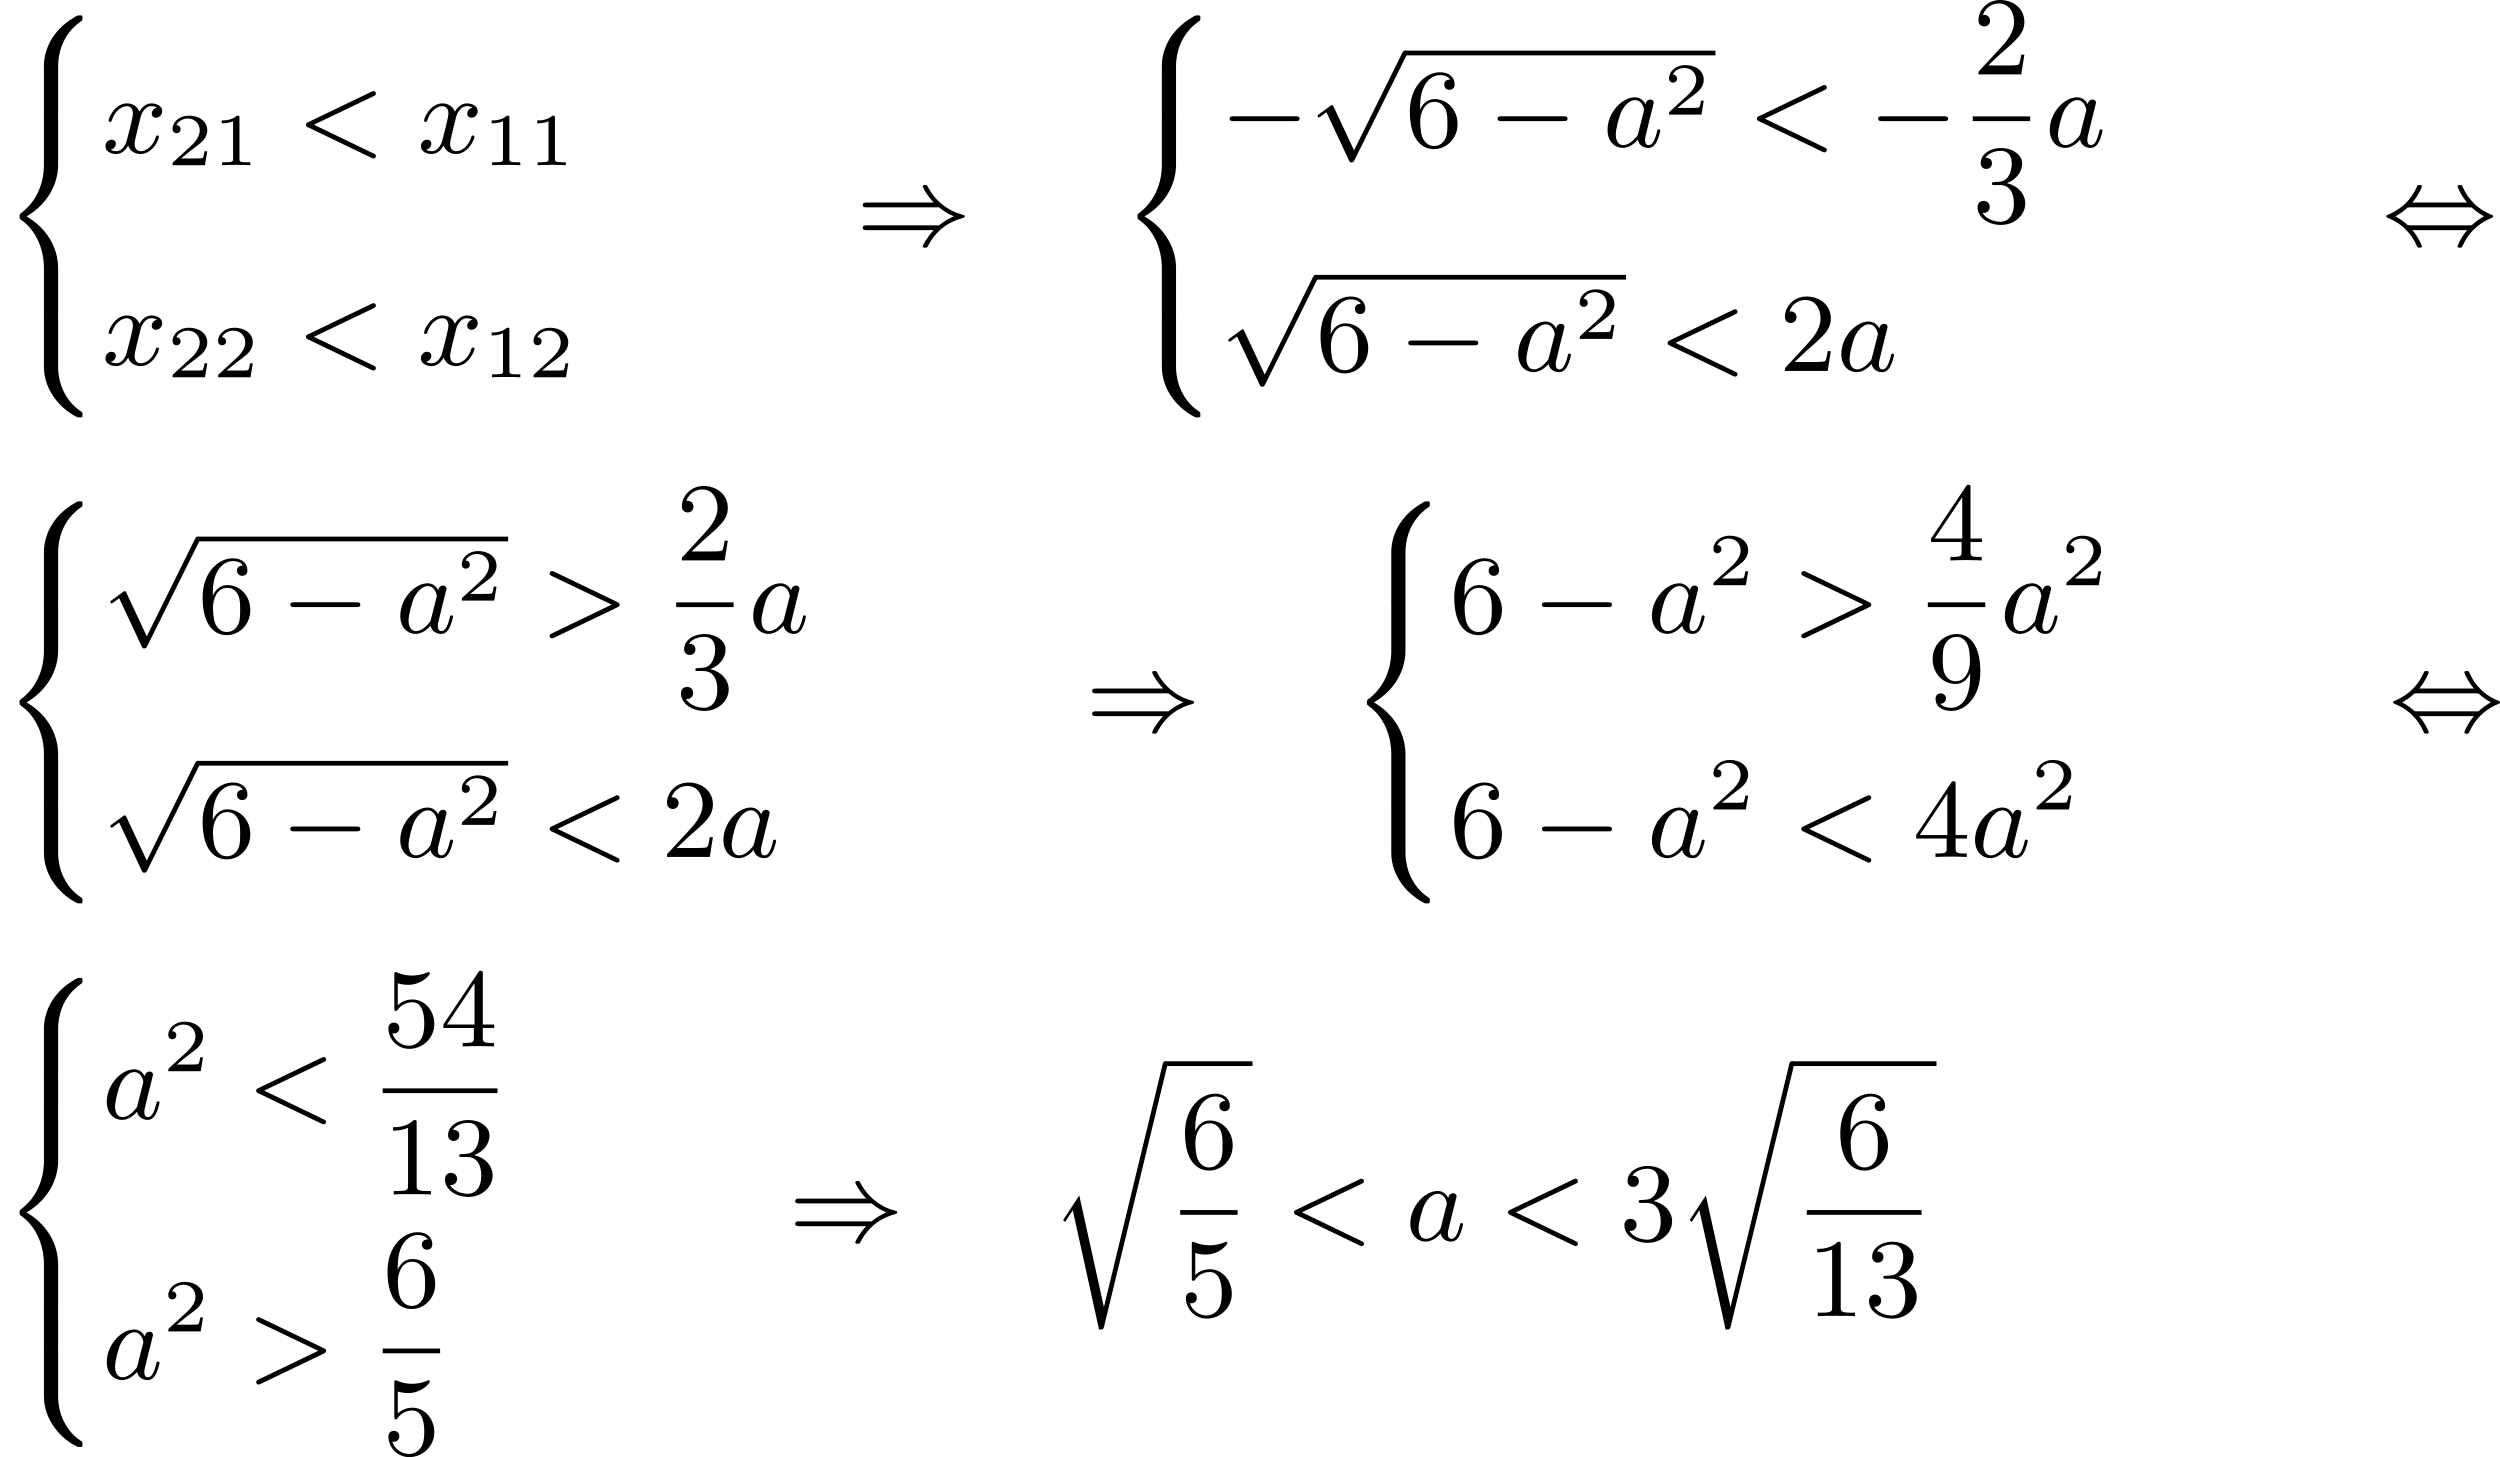 <?xml version='1.0' encoding='UTF-8'?>
<!-- This file was generated by dvisvgm 2.13.3 -->
<svg version='1.1' xmlns='http://www.w3.org/2000/svg' xmlns:xlink='http://www.w3.org/1999/xlink' width='401.207pt' height='233.841pt' viewBox='120.165 715.345 401.207 233.841'>
<defs>
<path id='g4-0' d='M6.052-2.053C6.214-2.053 6.384-2.053 6.384-2.251C6.384-2.439 6.205-2.439 6.052-2.439H1.103C.95-2.439 .771-2.439 .771-2.251C.771-2.053 .941-2.053 1.103-2.053H6.052Z'/>
<path id='g4-41' d='M6.635-2.968C7.092-2.573 7.532-2.367 7.828-2.251C7.442-2.08 7.039-1.865 6.635-1.524H.825C.69-1.524 .511-1.524 .511-1.336C.511-1.139 .708-1.139 .87-1.139H6.205C5.64-.538 5.326 .081 5.326 .152C5.326 .269 5.434 .269 5.514 .269C5.622 .269 5.667 .269 5.712 .188C6.438-1.21 7.442-1.811 8.599-2.134C8.67-2.152 8.697-2.206 8.697-2.242C8.697-2.331 8.617-2.349 8.599-2.358C8.159-2.484 7.532-2.654 6.761-3.309C6.429-3.596 6.052-4.017 5.756-4.582C5.667-4.752 5.658-4.761 5.514-4.761C5.434-4.761 5.326-4.761 5.326-4.645C5.326-4.573 5.631-3.963 6.205-3.353H.87C.708-3.353 .511-3.353 .511-3.156C.511-2.968 .69-2.968 .825-2.968H6.635Z'/>
<path id='g4-44' d='M2.412-3.353C2.896-3.936 3.174-4.573 3.174-4.645C3.174-4.761 3.067-4.761 2.986-4.761C2.887-4.761 2.869-4.761 2.842-4.734C2.824-4.725 2.815-4.716 2.735-4.546C2.376-3.739 1.677-2.887 .493-2.394C.359-2.34 .314-2.322 .314-2.251C.314-2.17 .368-2.152 .457-2.116C1.193-1.811 1.614-1.444 1.784-1.282C2.26-.807 2.493-.484 2.798 .188C2.833 .269 2.887 .269 2.986 .269C3.067 .269 3.174 .269 3.174 .152C3.174 .081 2.905-.556 2.412-1.139H6.797C6.312-.556 6.034 .081 6.034 .152C6.034 .269 6.142 .269 6.223 .269C6.321 .269 6.339 .269 6.366 .242C6.384 .233 6.393 .224 6.474 .054C6.832-.753 7.532-1.605 8.715-2.098C8.85-2.152 8.895-2.17 8.895-2.242C8.895-2.322 8.841-2.34 8.751-2.376C8.016-2.681 7.595-3.049 7.424-3.21C6.949-3.685 6.716-4.008 6.411-4.68C6.375-4.761 6.321-4.761 6.223-4.761C6.142-4.761 6.034-4.761 6.034-4.645C6.034-4.573 6.303-3.936 6.797-3.353H2.412ZM2.224-1.524C2.053-1.524 2.044-1.533 1.982-1.587C1.784-1.766 1.444-2.035 1.049-2.242C1.354-2.412 1.722-2.672 1.955-2.887C2.035-2.968 2.053-2.968 2.224-2.968H6.985C7.155-2.968 7.164-2.959 7.227-2.905C7.424-2.726 7.765-2.457 8.159-2.251C7.855-2.08 7.487-1.82 7.254-1.605C7.173-1.524 7.155-1.524 6.985-1.524H2.224Z'/>
<path id='g4-112' d='M3.587 7.621L1.955 4.133C1.892 3.999 1.856 3.99 1.811 3.99S1.748 4.008 1.677 4.062L.78 4.716C.699 4.77 .664 4.806 .664 4.869C.664 4.905 .69 4.976 .771 4.976C.825 4.976 .879 4.932 1.076 4.779C1.157 4.725 1.273 4.636 1.372 4.564L3.183 8.437C3.255 8.59 3.3 8.59 3.38 8.59C3.515 8.59 3.551 8.554 3.622 8.41L7.801-.009C7.828-.063 7.864-.134 7.864-.188C7.864-.305 7.774-.386 7.675-.386C7.595-.386 7.532-.35 7.451-.188L3.587 7.621Z'/>
<path id='g7-49' d='M2.146-3.796C2.146-3.975 2.122-3.975 1.943-3.975C1.548-3.593 .938-3.593 .723-3.593V-3.359C.879-3.359 1.273-3.359 1.632-3.527V-.508C1.632-.311 1.632-.233 1.016-.233H.759V0C1.088-.024 1.554-.024 1.889-.024S2.69-.024 3.019 0V-.233H2.762C2.146-.233 2.146-.311 2.146-.508V-3.796Z'/>
<path id='g7-50' d='M3.216-1.118H2.995C2.983-1.034 2.923-.64 2.833-.574C2.792-.538 2.307-.538 2.224-.538H1.106L1.871-1.16C2.074-1.321 2.606-1.704 2.792-1.883C2.971-2.062 3.216-2.367 3.216-2.792C3.216-3.539 2.54-3.975 1.739-3.975C.968-3.975 .43-3.467 .43-2.905C.43-2.6 .687-2.564 .753-2.564C.903-2.564 1.076-2.672 1.076-2.887C1.076-3.019 .998-3.21 .735-3.21C.873-3.515 1.237-3.742 1.65-3.742C2.277-3.742 2.612-3.276 2.612-2.792C2.612-2.367 2.331-1.931 1.913-1.548L.496-.251C.436-.191 .43-.185 .43 0H3.031L3.216-1.118Z'/>
<path id='g6-60' d='M6.205-4.546C6.285-4.582 6.384-4.636 6.384-4.752C6.384-4.851 6.312-4.949 6.187-4.949C6.178-4.949 6.133-4.949 6.025-4.896L.95-2.457C.87-2.421 .771-2.367 .771-2.251C.771-2.125 .852-2.08 .95-2.035L6.007 .395C6.133 .457 6.169 .457 6.187 .457C6.33 .457 6.384 .332 6.384 .269C6.384 .152 6.321 .117 6.223 .072L1.408-2.251L6.205-4.546Z'/>
<path id='g6-62' d='M6.205-2.035C6.303-2.08 6.384-2.125 6.384-2.251C6.384-2.367 6.285-2.421 6.205-2.457L1.148-4.887C1.022-4.949 .977-4.949 .959-4.949C.843-4.949 .771-4.851 .771-4.761C.771-4.654 .825-4.609 .95-4.546L5.747-2.251L.95 .054C.825 .117 .771 .161 .771 .269C.771 .332 .825 .457 .968 .457C.977 .457 1.022 .457 1.13 .403L6.205-2.035Z'/>
<path id='g6-97' d='M3.425-3.407C3.255-3.73 2.977-3.963 2.573-3.963C1.533-3.963 .377-2.726 .377-1.354C.377-.368 1.004 .099 1.605 .099C2.188 .099 2.663-.386 2.806-.556C2.905-.063 3.353 .099 3.64 .099C3.9 .099 4.125-.018 4.322-.395C4.483-.69 4.609-1.246 4.609-1.282C4.609-1.327 4.582-1.39 4.492-1.39C4.385-1.39 4.376-1.345 4.34-1.175C4.142-.395 3.945-.126 3.667-.126C3.443-.126 3.389-.341 3.389-.538C3.389-.708 3.434-.888 3.515-1.201L3.739-2.125C3.802-2.349 3.963-3.022 3.999-3.156C4.035-3.282 4.089-3.497 4.089-3.524C4.089-3.667 3.972-3.784 3.811-3.784C3.694-3.784 3.47-3.712 3.425-3.407ZM2.842-1.094C2.798-.924 2.798-.915 2.654-.744C2.331-.359 1.964-.126 1.632-.126C1.193-.126 1.04-.583 1.04-.968C1.04-1.408 1.3-2.439 1.515-2.869C1.802-3.407 2.215-3.739 2.573-3.739C3.174-3.739 3.309-3.022 3.309-2.959C3.309-2.914 3.291-2.86 3.282-2.824L2.842-1.094Z'/>
<path id='g6-120' d='M4.411-3.622C4.08-3.56 3.981-3.273 3.981-3.138C3.981-2.968 4.107-2.815 4.331-2.815C4.582-2.815 4.824-3.031 4.824-3.344C4.824-3.757 4.376-3.963 3.954-3.963C3.416-3.963 3.102-3.488 2.995-3.3C2.824-3.739 2.43-3.963 2-3.963C1.04-3.963 .52-2.815 .52-2.582C.52-2.502 .583-2.475 .646-2.475C.726-2.475 .753-2.52 .771-2.573C1.049-3.461 1.641-3.739 1.982-3.739C2.242-3.739 2.475-3.569 2.475-3.147C2.475-2.824 2.089-1.39 1.973-.959C1.901-.681 1.632-.126 1.139-.126C.959-.126 .771-.188 .681-.242C.924-.287 1.103-.493 1.103-.726C1.103-.95 .933-1.049 .762-1.049C.502-1.049 .269-.825 .269-.52C.269-.081 .753 .099 1.13 .099C1.65 .099 1.955-.332 2.089-.574C2.313 .018 2.842 .099 3.084 .099C4.053 .099 4.564-1.067 4.564-1.282C4.564-1.327 4.537-1.39 4.447-1.39C4.349-1.39 4.34-1.354 4.295-1.219C4.098-.574 3.578-.126 3.111-.126C2.851-.126 2.609-.287 2.609-.717C2.609-.915 2.735-1.408 2.815-1.748C2.851-1.91 3.093-2.878 3.111-2.941C3.219-3.264 3.488-3.739 3.945-3.739C4.107-3.739 4.277-3.712 4.411-3.622Z'/>
<path id='g9-49' d='M2.726-5.73C2.726-5.954 2.717-5.972 2.493-5.972C1.937-5.398 1.112-5.398 .834-5.398V-5.12C1.004-5.12 1.551-5.12 2.035-5.353V-.717C2.035-.386 2.008-.278 1.175-.278H.888V0C1.21-.027 2.008-.027 2.376-.027S3.551-.027 3.873 0V-.278H3.587C2.753-.278 2.726-.386 2.726-.717V-5.73Z'/>
<path id='g9-50' d='M4.142-1.587H3.891C3.873-1.47 3.802-.941 3.685-.798C3.631-.717 3.013-.717 2.833-.717H1.237L2.125-1.56C3.596-2.833 4.142-3.309 4.142-4.223C4.142-5.254 3.291-5.972 2.188-5.972C1.157-5.972 .457-5.156 .457-4.34C.457-3.891 .843-3.847 .924-3.847C1.121-3.847 1.39-3.99 1.39-4.313C1.39-4.582 1.201-4.779 .924-4.779C.879-4.779 .852-4.779 .816-4.77C1.031-5.407 1.605-5.694 2.089-5.694C3.004-5.694 3.318-4.842 3.318-4.223C3.318-3.309 2.627-2.564 2.197-2.098L.556-.323C.457-.224 .457-.206 .457 0H3.891L4.142-1.587Z'/>
<path id='g9-51' d='M2.735-3.156C3.569-3.47 3.963-4.125 3.963-4.743C3.963-5.434 3.201-5.972 2.268-5.972S.637-5.443 .637-4.761C.637-4.465 .834-4.295 1.094-4.295S1.542-4.483 1.542-4.743C1.542-5.057 1.327-5.192 1.022-5.192C1.255-5.568 1.802-5.747 2.242-5.747C2.986-5.747 3.129-5.156 3.129-4.734C3.129-4.465 3.075-4.035 2.851-3.694C2.573-3.291 2.26-3.273 2-3.255C1.775-3.237 1.757-3.237 1.686-3.237C1.605-3.228 1.533-3.219 1.533-3.12C1.533-3.004 1.605-3.004 1.757-3.004H2.179C2.959-3.004 3.3-2.376 3.3-1.524C3.3-.377 2.69-.054 2.233-.054C2.062-.054 1.193-.099 .789-.762C1.112-.717 1.363-.941 1.363-1.246C1.363-1.542 1.139-1.731 .879-1.731C.655-1.731 .386-1.596 .386-1.219C.386-.421 1.219 .197 2.26 .197C3.38 .197 4.214-.61 4.214-1.524C4.214-2.304 3.596-2.968 2.735-3.156Z'/>
<path id='g9-52' d='M.26-1.757V-1.479H2.708V-.708C2.708-.377 2.681-.278 2.008-.278H1.811V0C2.376-.027 3.004-.027 3.067-.027C3.111-.027 3.757-.027 4.322 0V-.278H4.125C3.452-.278 3.425-.377 3.425-.708V-1.479H4.34V-1.757H3.425V-5.828C3.425-6.007 3.425-6.07 3.255-6.07C3.147-6.07 3.138-6.061 3.058-5.936L.26-1.757ZM.547-1.757L2.762-5.075V-1.757H.547Z'/>
<path id='g9-53' d='M.933-3.093C.933-2.932 .933-2.833 1.058-2.833C1.13-2.833 1.157-2.869 1.21-2.95C1.479-3.327 1.91-3.542 2.376-3.542C3.335-3.542 3.335-2.161 3.335-1.838C3.335-1.56 3.335-1.004 3.084-.601C2.842-.224 2.466-.054 2.116-.054C1.587-.054 .986-.386 .771-1.049C.78-1.049 .834-1.031 .897-1.031C1.076-1.031 1.336-1.148 1.336-1.47C1.336-1.748 1.139-1.91 .897-1.91C.708-1.91 .457-1.802 .457-1.444C.457-.628 1.139 .197 2.134 .197C3.219 .197 4.142-.681 4.142-1.793C4.142-2.878 3.371-3.766 2.394-3.766C1.964-3.766 1.524-3.622 1.21-3.3V-5.066C1.479-4.985 1.757-4.94 2.035-4.94C3.138-4.94 3.784-5.738 3.784-5.855C3.784-5.936 3.73-5.972 3.685-5.972C3.667-5.972 3.649-5.972 3.569-5.927C3.147-5.756 2.735-5.685 2.358-5.685C1.973-5.685 1.569-5.756 1.157-5.927C1.067-5.972 1.049-5.972 1.04-5.972C.933-5.972 .933-5.882 .933-5.73V-3.093Z'/>
<path id='g9-54' d='M1.201-2.968C1.201-3.882 1.3-4.394 1.542-4.86C1.722-5.227 2.161-5.747 2.824-5.747C3.004-5.747 3.416-5.712 3.622-5.389C3.291-5.389 3.147-5.218 3.147-4.976C3.147-4.743 3.309-4.564 3.56-4.564S3.981-4.725 3.981-4.994C3.981-5.496 3.622-5.972 2.806-5.972C1.65-5.972 .386-4.833 .386-2.833C.386-.403 1.479 .197 2.322 .197C3.318 .197 4.214-.637 4.214-1.82C4.214-2.959 3.389-3.82 2.376-3.82C1.838-3.82 1.453-3.506 1.201-2.968ZM2.313-.054C1.802-.054 1.506-.475 1.399-.735C1.228-1.139 1.219-1.883 1.219-2.026C1.219-2.627 1.497-3.596 2.358-3.596C2.502-3.596 2.941-3.596 3.228-3.04C3.398-2.699 3.398-2.26 3.398-1.829S3.398-.959 3.228-.628C2.95-.117 2.555-.054 2.313-.054Z'/>
<path id='g9-57' d='M3.398-2.824V-2.627C3.398-.439 2.403-.054 1.892-.054C1.686-.054 1.228-.09 .995-.386H1.031C1.103-.368 1.453-.439 1.453-.798C1.453-1.031 1.291-1.21 1.04-1.21S.619-1.049 .619-.78C.619-.188 1.094 .197 1.901 .197C3.058 .197 4.214-.986 4.214-2.95C4.214-5.38 3.138-5.972 2.331-5.972C1.3-5.972 .386-5.138 .386-3.963C.386-2.824 1.21-1.964 2.224-1.964C2.878-1.964 3.237-2.439 3.398-2.824ZM2.242-2.188C2.098-2.188 1.659-2.188 1.372-2.744C1.201-3.084 1.201-3.524 1.201-3.954S1.201-4.833 1.39-5.174C1.659-5.631 2.008-5.747 2.331-5.747C2.941-5.747 3.183-5.129 3.219-5.039C3.344-4.707 3.38-4.16 3.38-3.775C3.38-3.12 3.084-2.188 2.242-2.188Z'/>
<path id='g3-56' d='M4.663 4.071C4.663 3.165 4.958 1.569 6.465 .511C6.59 .421 6.599 .412 6.608 .386S6.617 .332 6.617 .233C6.617 .018 6.617 .009 6.393 .009C6.232 .009 6.214 .009 5.999 .143C4.116 1.228 3.524 2.86 3.524 4.071V7.917C3.524 8.159 3.533 8.168 3.775 8.168H4.411C4.654 8.168 4.663 8.159 4.663 7.917V4.071Z'/>
<path id='g3-58' d='M4.663 .152C4.663-.09 4.654-.099 4.411-.099H3.775C3.533-.099 3.524-.09 3.524 .152V3.999C3.524 5.945 4.932 7.442 6.223 8.052C6.259 8.061 6.285 8.061 6.393 8.061C6.617 8.061 6.617 8.052 6.617 7.837C6.617 7.675 6.608 7.666 6.536 7.603C6.124 7.326 5.577 6.913 5.111 5.981C4.788 5.326 4.663 4.582 4.663 3.999V.152Z'/>
<path id='g3-60' d='M4.663 12.203C4.663 10.912 4.035 9.191 2.134 8.07C4.035 6.94 4.663 5.227 4.663 3.936V.152C4.663-.09 4.654-.099 4.411-.099H3.775C3.533-.099 3.524-.09 3.524 .152V3.945C3.524 4.313 3.524 6.465 1.65 7.837C1.578 7.899 1.569 7.908 1.569 8.07S1.578 8.24 1.632 8.294C2.17 8.688 2.537 9.056 2.914 9.737C3.362 10.527 3.524 11.486 3.524 12.194V15.987C3.524 16.229 3.533 16.238 3.775 16.238H4.411C4.654 16.238 4.663 16.229 4.663 15.987V12.203Z'/>
<path id='g3-62' d='M4.663 .152C4.663-.09 4.654-.099 4.411-.099H3.775C3.533-.099 3.524-.09 3.524 .152V2.537C3.524 2.78 3.533 2.789 3.775 2.789H4.411C4.654 2.789 4.663 2.78 4.663 2.537V.152Z'/>
<path id='g3-114' d='M4.295 19.323H4.286L2.313 10.383L1.022 12.356L1.175 12.517L1.793 11.576L3.9 21.143C4.214 21.143 4.241 21.143 4.304 20.901L9.37-.009C9.406-.134 9.406-.152 9.406-.188C9.406-.305 9.316-.386 9.217-.386C9.065-.386 9.029-.251 9.002-.134L4.295 19.323Z'/>
</defs>
<g id='page56' transform='matrix(2 0 0 2 0 0)'>
<use x='60.083' y='358.897' xlink:href='#g3-56'/>
<use x='60.083' y='366.967' xlink:href='#g3-60'/>
<use x='60.083' y='383.106' xlink:href='#g3-58'/>
<use x='68.274' y='369.931' xlink:href='#g6-120'/>
<use x='73.498' y='370.927' xlink:href='#g7-50'/>
<use x='77.151' y='370.927' xlink:href='#g7-49'/>
<use x='83.861' y='369.931' xlink:href='#g6-60'/>
<use x='93.589' y='369.931' xlink:href='#g6-120'/>
<use x='98.812' y='370.927' xlink:href='#g7-49'/>
<use x='102.465' y='370.927' xlink:href='#g7-49'/>
<use x='68.274' y='386.949' xlink:href='#g6-120'/>
<use x='73.498' y='387.945' xlink:href='#g7-50'/>
<use x='77.151' y='387.945' xlink:href='#g7-50'/>
<use x='83.861' y='386.949' xlink:href='#g6-60'/>
<use x='93.589' y='386.949' xlink:href='#g6-120'/>
<use x='98.812' y='387.945' xlink:href='#g7-49'/>
<use x='102.465' y='387.945' xlink:href='#g7-50'/>
<use x='128.798' y='377.278' xlink:href='#g4-41'/>
<use x='149.786' y='358.897' xlink:href='#g3-56'/>
<use x='149.786' y='366.967' xlink:href='#g3-60'/>
<use x='149.786' y='383.106' xlink:href='#g3-58'/>
<use x='157.978' y='369.443' xlink:href='#g4-0'/>
<use x='165.145' y='362.115' xlink:href='#g4-112'/>
<rect x='172.825' y='361.736' height='.379' width='24.904'/>
<use x='172.825' y='369.443' xlink:href='#g9-54'/>
<use x='179.48' y='369.443' xlink:href='#g4-0'/>
<use x='188.696' y='369.443' xlink:href='#g6-97'/>
<use x='193.578' y='366.869' xlink:href='#g7-50'/>
<use x='200.289' y='369.443' xlink:href='#g6-60'/>
<use x='210.016' y='369.443' xlink:href='#g4-0'/>
<use x='218.379' y='363.644' xlink:href='#g9-50'/>
<rect x='218.379' y='367.012' height='.379' width='4.608'/>
<use x='218.379' y='375.524' xlink:href='#g9-51'/>
<use x='224.182' y='369.443' xlink:href='#g6-97'/>
<use x='157.978' y='380.109' xlink:href='#g4-112'/>
<rect x='165.657' y='379.73' height='.379' width='24.904'/>
<use x='165.657' y='387.437' xlink:href='#g9-54'/>
<use x='172.313' y='387.437' xlink:href='#g4-0'/>
<use x='181.528' y='387.437' xlink:href='#g6-97'/>
<use x='186.41' y='384.863' xlink:href='#g7-50'/>
<use x='193.121' y='387.437' xlink:href='#g6-60'/>
<use x='202.848' y='387.437' xlink:href='#g9-50'/>
<use x='207.456' y='387.437' xlink:href='#g6-97'/>
<use x='251.246' y='377.278' xlink:href='#g4-44'/>
<use x='60.083' y='397.894' xlink:href='#g3-56'/>
<use x='60.083' y='405.964' xlink:href='#g3-60'/>
<use x='60.083' y='422.103' xlink:href='#g3-58'/>
<use x='68.274' y='401.112' xlink:href='#g4-112'/>
<rect x='75.954' y='400.733' height='.379' width='24.904'/>
<use x='75.954' y='408.44' xlink:href='#g9-54'/>
<use x='82.609' y='408.44' xlink:href='#g4-0'/>
<use x='91.825' y='408.44' xlink:href='#g6-97'/>
<use x='96.707' y='405.866' xlink:href='#g7-50'/>
<use x='103.417' y='408.44' xlink:href='#g6-62'/>
<use x='114.34' y='402.641' xlink:href='#g9-50'/>
<rect x='114.34' y='406.009' height='.379' width='4.608'/>
<use x='114.34' y='414.521' xlink:href='#g9-51'/>
<use x='120.144' y='408.44' xlink:href='#g6-97'/>
<use x='68.274' y='419.106' xlink:href='#g4-112'/>
<rect x='75.954' y='418.727' height='.379' width='24.904'/>
<use x='75.954' y='426.434' xlink:href='#g9-54'/>
<use x='82.609' y='426.434' xlink:href='#g4-0'/>
<use x='91.825' y='426.434' xlink:href='#g6-97'/>
<use x='96.707' y='423.86' xlink:href='#g7-50'/>
<use x='103.417' y='426.434' xlink:href='#g6-60'/>
<use x='113.145' y='426.434' xlink:href='#g9-50'/>
<use x='117.752' y='426.434' xlink:href='#g6-97'/>
<use x='147.207' y='416.275' xlink:href='#g4-41'/>
<use x='168.196' y='397.894' xlink:href='#g3-56'/>
<use x='168.196' y='405.964' xlink:href='#g3-60'/>
<use x='168.196' y='422.103' xlink:href='#g3-58'/>
<use x='176.387' y='408.44' xlink:href='#g9-54'/>
<use x='183.043' y='408.44' xlink:href='#g4-0'/>
<use x='192.258' y='408.44' xlink:href='#g6-97'/>
<use x='197.14' y='404.631' xlink:href='#g7-50'/>
<use x='203.851' y='408.44' xlink:href='#g6-62'/>
<use x='214.774' y='402.641' xlink:href='#g9-52'/>
<rect x='214.774' y='406.009' height='.379' width='4.608'/>
<use x='214.774' y='414.521' xlink:href='#g9-57'/>
<use x='220.577' y='408.44' xlink:href='#g6-97'/>
<use x='225.459' y='404.631' xlink:href='#g7-50'/>
<use x='176.387' y='426.434' xlink:href='#g9-54'/>
<use x='183.043' y='426.434' xlink:href='#g4-0'/>
<use x='192.258' y='426.434' xlink:href='#g6-97'/>
<use x='197.14' y='422.625' xlink:href='#g7-50'/>
<use x='203.851' y='426.434' xlink:href='#g6-60'/>
<use x='213.578' y='426.434' xlink:href='#g9-52'/>
<use x='218.186' y='426.434' xlink:href='#g6-97'/>
<use x='223.068' y='422.625' xlink:href='#g7-50'/>
<use x='251.792' y='416.275' xlink:href='#g4-44'/>
<use x='60.083' y='436.131' xlink:href='#g3-56'/>
<use x='60.083' y='444.201' xlink:href='#g3-62'/>
<use x='60.083' y='446.89' xlink:href='#g3-60'/>
<use x='60.083' y='463.03' xlink:href='#g3-62'/>
<use x='60.083' y='465.72' xlink:href='#g3-58'/>
<use x='68.274' y='447.437' xlink:href='#g6-97'/>
<use x='73.156' y='443.628' xlink:href='#g7-50'/>
<use x='79.867' y='447.437' xlink:href='#g6-60'/>
<use x='90.79' y='441.638' xlink:href='#g9-53'/>
<use x='95.398' y='441.638' xlink:href='#g9-52'/>
<rect x='90.79' y='445.006' height='.379' width='9.215'/>
<use x='90.79' y='453.518' xlink:href='#g9-49'/>
<use x='95.398' y='453.518' xlink:href='#g9-51'/>
<use x='68.274' y='468.315' xlink:href='#g6-97'/>
<use x='73.156' y='464.506' xlink:href='#g7-50'/>
<use x='79.867' y='468.315' xlink:href='#g6-62'/>
<use x='90.79' y='462.516' xlink:href='#g9-54'/>
<rect x='90.79' y='465.884' height='.379' width='4.608'/>
<use x='90.79' y='474.396' xlink:href='#g9-53'/>
<use x='123.383' y='457.202' xlink:href='#g4-41'/>
<use x='144.371' y='443.212' xlink:href='#g3-114'/>
<rect x='153.586' y='442.833' height='.379' width='6.999'/>
<use x='154.782' y='451.403' xlink:href='#g9-54'/>
<rect x='154.782' y='454.771' height='.379' width='4.608'/>
<use x='154.782' y='463.283' xlink:href='#g9-53'/>
<use x='163.145' y='457.202' xlink:href='#g6-60'/>
<use x='172.872' y='457.202' xlink:href='#g6-97'/>
<use x='180.314' y='457.202' xlink:href='#g6-60'/>
<use x='190.041' y='457.202' xlink:href='#g9-51'/>
<use x='194.649' y='443.212' xlink:href='#g3-114'/>
<rect x='203.864' y='442.833' height='.379' width='11.606'/>
<use x='207.364' y='451.403' xlink:href='#g9-54'/>
<rect x='205.06' y='454.771' height='.379' width='9.215'/>
<use x='205.06' y='463.283' xlink:href='#g9-49'/>
<use x='209.668' y='463.283' xlink:href='#g9-51'/>
</g>
</svg>
